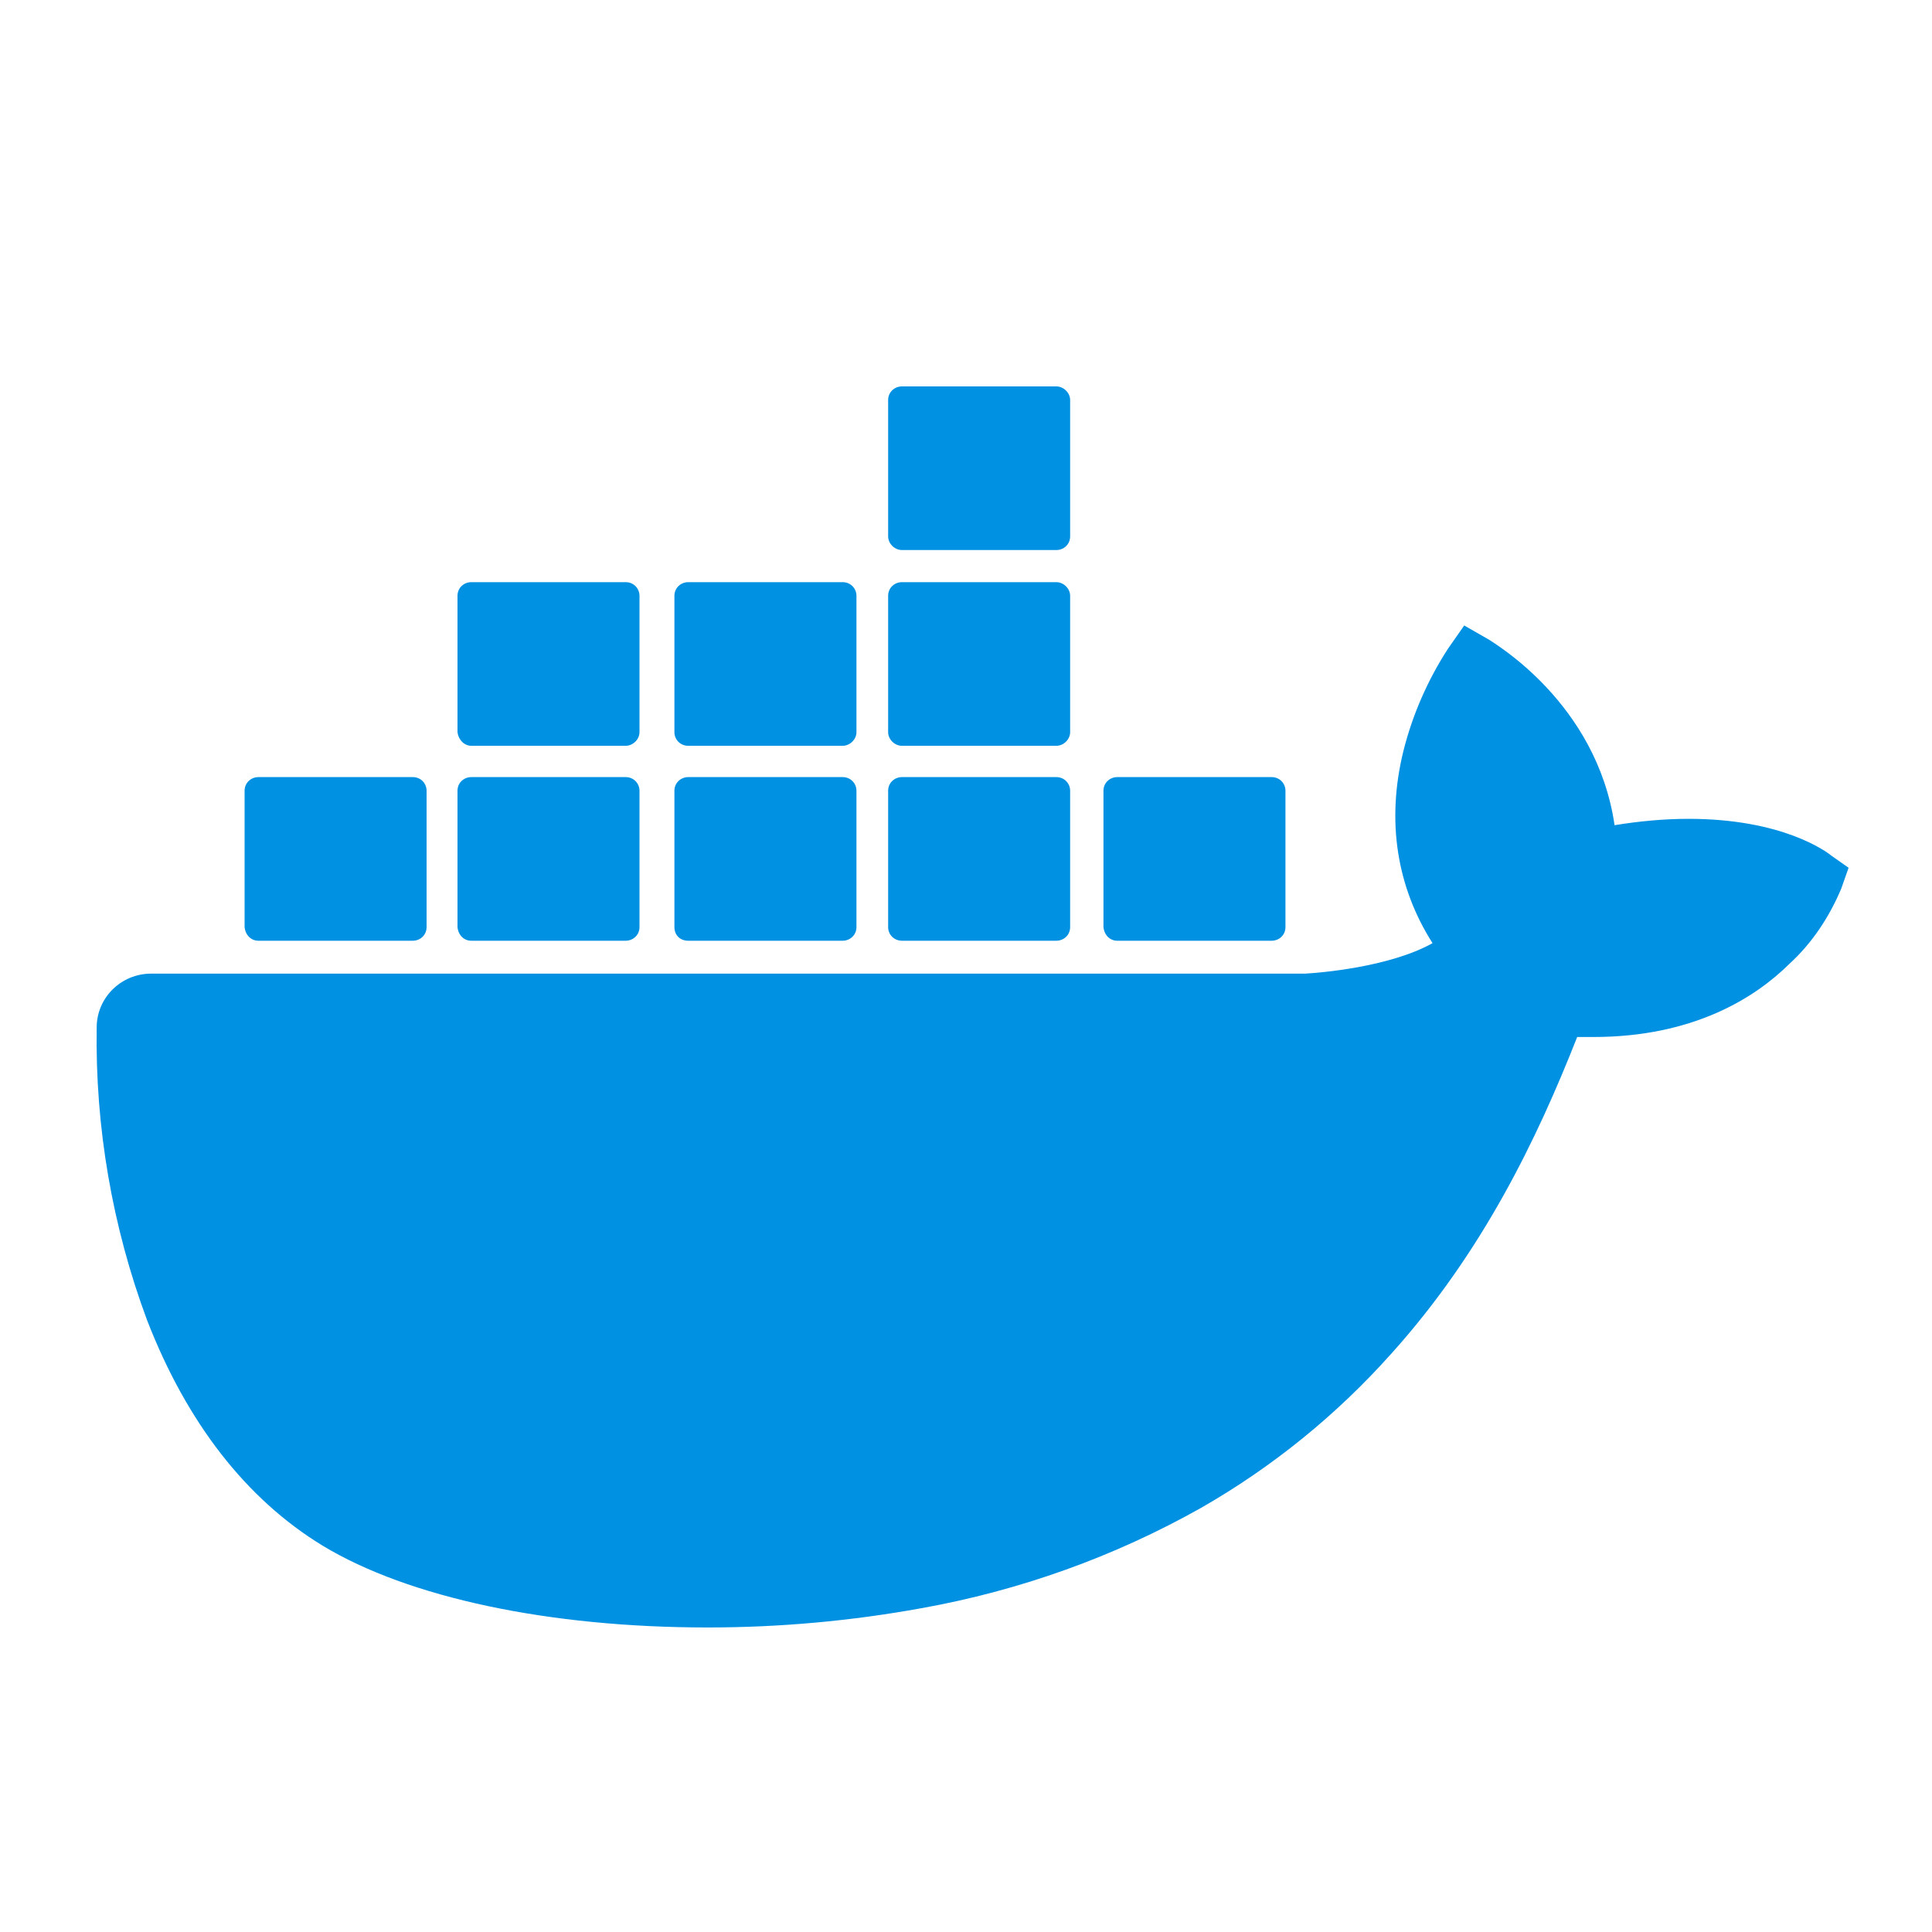 <svg xmlns="http://www.w3.org/2000/svg" width="40" height="40" viewBox="0 0 40 40" fill="none"><path d="M37.919 17.717C37.818 17.634 36.91 16.953 34.959 16.953C34.454 16.953 33.932 17.002 33.428 17.085C33.057 14.544 30.921 13.315 30.837 13.249L30.315 12.95L29.979 13.431C29.558 14.079 29.239 14.81 29.054 15.557C28.7 17.002 28.919 18.364 29.659 19.527C28.768 20.025 27.321 20.142 27.018 20.158H3.129C2.507 20.158 2.002 20.657 2.002 21.271C1.969 23.331 2.322 25.39 3.045 27.333C3.87 29.459 5.098 31.037 6.679 32.001C8.462 33.08 11.373 33.695 14.653 33.695C16.134 33.695 17.614 33.562 19.078 33.296C21.113 32.931 23.065 32.233 24.865 31.22C26.34 30.376 27.669 29.299 28.801 28.031C30.702 25.922 31.829 23.563 32.654 21.47H32.99C35.059 21.47 36.338 20.657 37.044 19.959C37.516 19.527 37.869 18.995 38.121 18.398L38.273 17.966L37.919 17.717Z" fill="#0091E2"></path><path d="M5.35 19.477H8.546C8.698 19.477 8.832 19.361 8.832 19.195V16.371C8.832 16.222 8.715 16.089 8.546 16.089H5.35C5.199 16.089 5.064 16.205 5.064 16.371V19.195C5.081 19.361 5.199 19.477 5.35 19.477ZM9.758 19.477H12.954C13.105 19.477 13.24 19.361 13.24 19.195V16.371C13.24 16.222 13.122 16.089 12.954 16.089H9.758C9.606 16.089 9.472 16.205 9.472 16.371V19.195C9.488 19.361 9.606 19.477 9.758 19.477ZM14.249 19.477H17.446C17.597 19.477 17.732 19.361 17.732 19.195V16.371C17.732 16.222 17.614 16.089 17.446 16.089H14.249C14.098 16.089 13.963 16.205 13.963 16.371V19.195C13.963 19.361 14.081 19.477 14.249 19.477ZM18.674 19.477H21.87C22.022 19.477 22.156 19.361 22.156 19.195V16.371C22.156 16.222 22.038 16.089 21.87 16.089H18.674C18.522 16.089 18.388 16.205 18.388 16.371V19.195C18.388 19.361 18.522 19.477 18.674 19.477ZM9.758 15.441H12.954C13.105 15.441 13.24 15.308 13.24 15.159V12.335C13.24 12.186 13.122 12.053 12.954 12.053H9.758C9.606 12.053 9.472 12.169 9.472 12.335V15.159C9.488 15.308 9.606 15.441 9.758 15.441ZM14.249 15.441H17.446C17.597 15.441 17.732 15.308 17.732 15.159V12.335C17.732 12.186 17.614 12.053 17.446 12.053H14.249C14.098 12.053 13.963 12.169 13.963 12.335V15.159C13.963 15.308 14.081 15.441 14.249 15.441ZM18.674 15.441H21.87C22.022 15.441 22.156 15.308 22.156 15.159V12.335C22.156 12.186 22.021 12.053 21.87 12.053H18.674C18.522 12.053 18.388 12.169 18.388 12.335V15.159C18.388 15.308 18.522 15.441 18.674 15.441ZM18.674 11.388H21.87C22.022 11.388 22.156 11.272 22.156 11.106V8.282C22.156 8.133 22.021 8 21.87 8H18.674C18.522 8 18.388 8.116 18.388 8.282V11.106C18.388 11.255 18.522 11.388 18.674 11.388ZM23.132 19.477H26.328C26.48 19.477 26.614 19.361 26.614 19.195V16.371C26.614 16.222 26.497 16.089 26.328 16.089H23.132C22.98 16.089 22.846 16.205 22.846 16.371V19.195C22.863 19.361 22.98 19.477 23.132 19.477Z" fill="#0091E2"></path></svg>